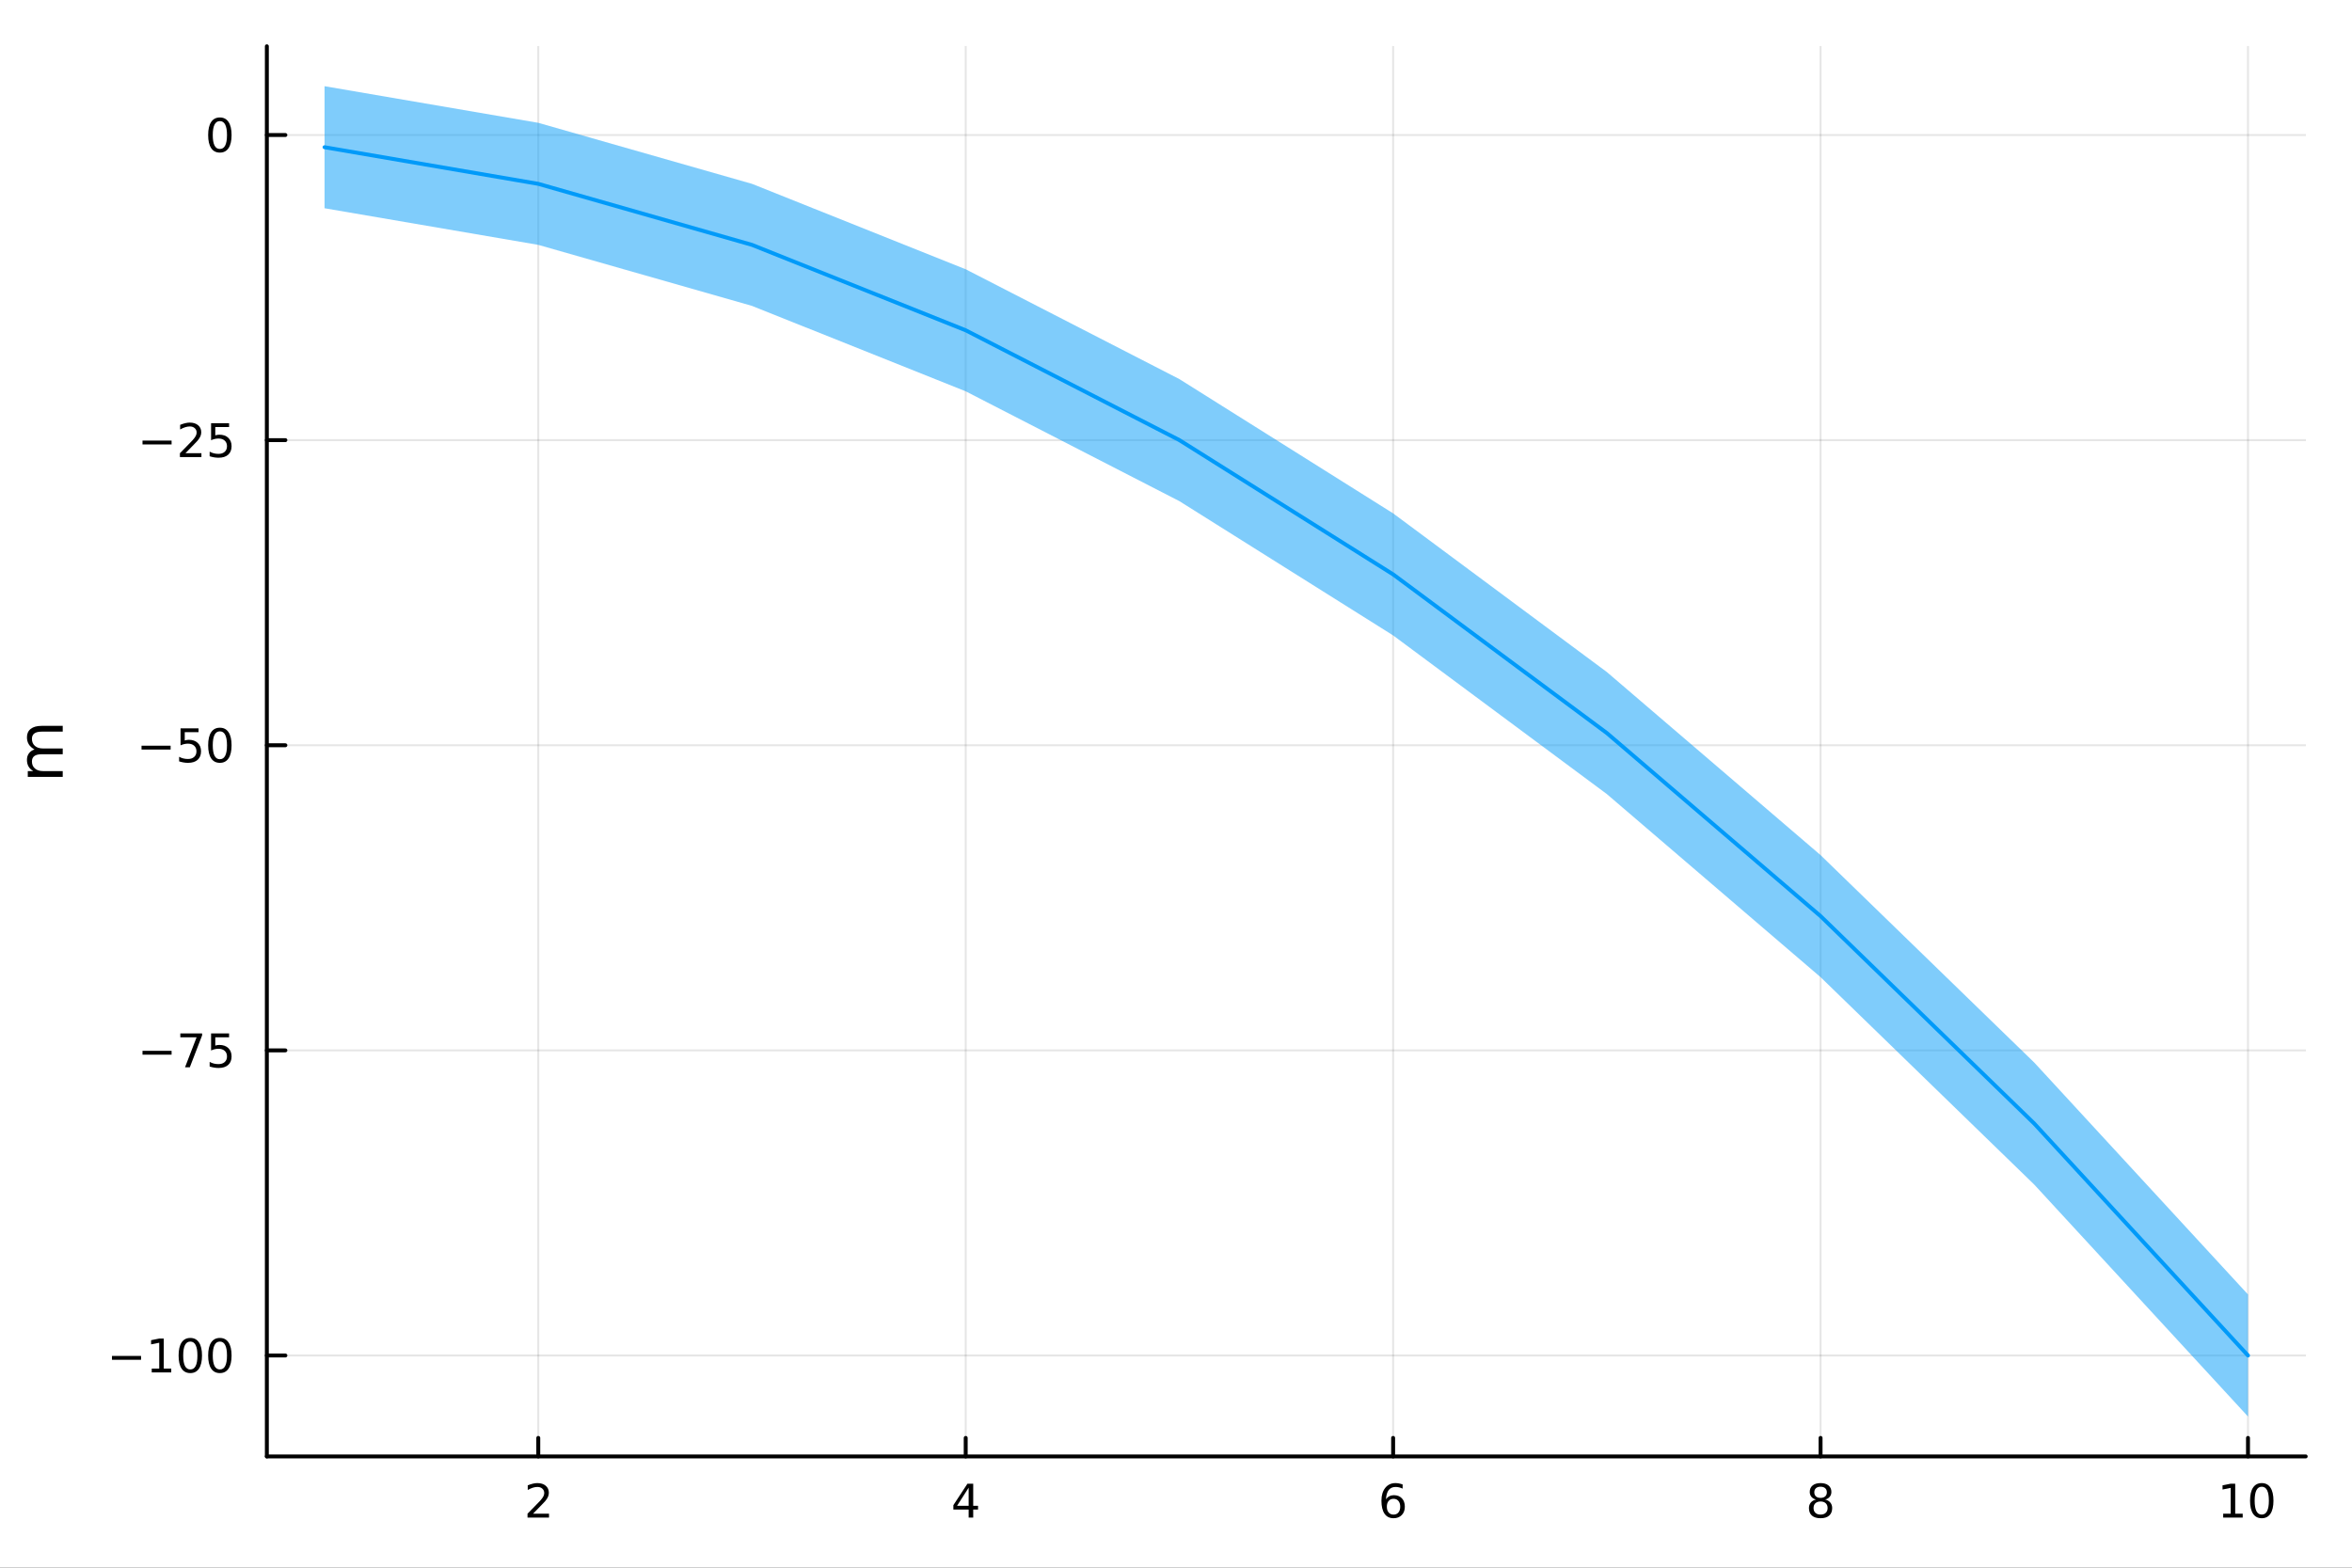 <?xml version="1.0" encoding="utf-8"?>
<svg xmlns="http://www.w3.org/2000/svg" xmlns:xlink="http://www.w3.org/1999/xlink" width="600" height="400" viewBox="0 0 2400 1600">
<rect x="0" y="0" width="2400" height="1600" fill="#333333" stroke="none"/>
<defs>
  <clipPath id="clip520">
    <rect x="0" y="0" width="2400" height="1600"/>
  </clipPath>
</defs>
<path clip-path="url(#clip520)" d="M0 1600 L2400 1600 L2400 0 L0 0  Z" fill="#ffffff" fill-rule="evenodd" fill-opacity="1"/>
<defs>
  <clipPath id="clip521">
    <rect x="480" y="0" width="1681" height="1600"/>
  </clipPath>
</defs>
<path clip-path="url(#clip520)" d="M272.297 1486.45 L2352.76 1486.45 L2352.76 47.244 L272.297 47.244  Z" fill="#ffffff" fill-rule="evenodd" fill-opacity="1"/>
<defs>
  <clipPath id="clip522">
    <rect x="272" y="47" width="2081" height="1440"/>
  </clipPath>
</defs>
<polyline clip-path="url(#clip522)" style="stroke:#000000; stroke-linecap:round; stroke-linejoin:round; stroke-width:2; stroke-opacity:0.1; fill:none" points="549.255,1486.45 549.255,47.244 "/>
<polyline clip-path="url(#clip522)" style="stroke:#000000; stroke-linecap:round; stroke-linejoin:round; stroke-width:2; stroke-opacity:0.1; fill:none" points="985.41,1486.45 985.41,47.244 "/>
<polyline clip-path="url(#clip522)" style="stroke:#000000; stroke-linecap:round; stroke-linejoin:round; stroke-width:2; stroke-opacity:0.1; fill:none" points="1421.56,1486.45 1421.56,47.244 "/>
<polyline clip-path="url(#clip522)" style="stroke:#000000; stroke-linecap:round; stroke-linejoin:round; stroke-width:2; stroke-opacity:0.1; fill:none" points="1857.72,1486.45 1857.72,47.244 "/>
<polyline clip-path="url(#clip522)" style="stroke:#000000; stroke-linecap:round; stroke-linejoin:round; stroke-width:2; stroke-opacity:0.1; fill:none" points="2293.87,1486.45 2293.87,47.244 "/>
<polyline clip-path="url(#clip522)" style="stroke:#000000; stroke-linecap:round; stroke-linejoin:round; stroke-width:2; stroke-opacity:0.1; fill:none" points="272.297,1383.43 2352.76,1383.43 "/>
<polyline clip-path="url(#clip522)" style="stroke:#000000; stroke-linecap:round; stroke-linejoin:round; stroke-width:2; stroke-opacity:0.1; fill:none" points="272.297,1072.03 2352.76,1072.03 "/>
<polyline clip-path="url(#clip522)" style="stroke:#000000; stroke-linecap:round; stroke-linejoin:round; stroke-width:2; stroke-opacity:0.1; fill:none" points="272.297,760.618 2352.76,760.618 "/>
<polyline clip-path="url(#clip522)" style="stroke:#000000; stroke-linecap:round; stroke-linejoin:round; stroke-width:2; stroke-opacity:0.1; fill:none" points="272.297,449.21 2352.76,449.21 "/>
<polyline clip-path="url(#clip522)" style="stroke:#000000; stroke-linecap:round; stroke-linejoin:round; stroke-width:2; stroke-opacity:0.1; fill:none" points="272.297,137.802 2352.76,137.802 "/>
<polyline clip-path="url(#clip520)" style="stroke:#000000; stroke-linecap:round; stroke-linejoin:round; stroke-width:4; stroke-opacity:1; fill:none" points="272.297,1486.45 2352.76,1486.45 "/>
<polyline clip-path="url(#clip520)" style="stroke:#000000; stroke-linecap:round; stroke-linejoin:round; stroke-width:4; stroke-opacity:1; fill:none" points="549.255,1486.45 549.255,1467.55 "/>
<polyline clip-path="url(#clip520)" style="stroke:#000000; stroke-linecap:round; stroke-linejoin:round; stroke-width:4; stroke-opacity:1; fill:none" points="985.41,1486.45 985.41,1467.55 "/>
<polyline clip-path="url(#clip520)" style="stroke:#000000; stroke-linecap:round; stroke-linejoin:round; stroke-width:4; stroke-opacity:1; fill:none" points="1421.56,1486.45 1421.56,1467.55 "/>
<polyline clip-path="url(#clip520)" style="stroke:#000000; stroke-linecap:round; stroke-linejoin:round; stroke-width:4; stroke-opacity:1; fill:none" points="1857.72,1486.45 1857.72,1467.55 "/>
<polyline clip-path="url(#clip520)" style="stroke:#000000; stroke-linecap:round; stroke-linejoin:round; stroke-width:4; stroke-opacity:1; fill:none" points="2293.87,1486.45 2293.87,1467.55 "/>
<path clip-path="url(#clip520)" d="M543.908 1544.91 L560.227 1544.91 L560.227 1548.85 L538.283 1548.85 L538.283 1544.91 Q540.945 1542.16 545.528 1537.53 Q550.135 1532.88 551.315 1531.53 Q553.561 1529.01 554.44 1527.27 Q555.343 1525.51 555.343 1523.82 Q555.343 1521.07 553.398 1519.33 Q551.477 1517.6 548.375 1517.6 Q546.176 1517.6 543.723 1518.36 Q541.292 1519.13 538.514 1520.68 L538.514 1515.95 Q541.338 1514.82 543.792 1514.24 Q546.246 1513.66 548.283 1513.66 Q553.653 1513.66 556.848 1516.35 Q560.042 1519.03 560.042 1523.52 Q560.042 1525.65 559.232 1527.57 Q558.445 1529.47 556.338 1532.07 Q555.76 1532.74 552.658 1535.95 Q549.556 1539.15 543.908 1544.91 Z" fill="#000000" fill-rule="nonzero" fill-opacity="1" /><path clip-path="url(#clip520)" d="M988.419 1518.36 L976.614 1536.81 L988.419 1536.81 L988.419 1518.36 M987.192 1514.29 L993.072 1514.29 L993.072 1536.81 L998.002 1536.81 L998.002 1540.7 L993.072 1540.7 L993.072 1548.85 L988.419 1548.85 L988.419 1540.7 L972.817 1540.7 L972.817 1536.19 L987.192 1514.29 Z" fill="#000000" fill-rule="nonzero" fill-opacity="1" /><path clip-path="url(#clip520)" d="M1421.97 1529.7 Q1418.82 1529.7 1416.97 1531.86 Q1415.14 1534.01 1415.14 1537.76 Q1415.14 1541.49 1416.97 1543.66 Q1418.82 1545.82 1421.97 1545.82 Q1425.12 1545.82 1426.95 1543.66 Q1428.8 1541.49 1428.8 1537.76 Q1428.8 1534.01 1426.95 1531.86 Q1425.12 1529.7 1421.97 1529.7 M1431.25 1515.05 L1431.25 1519.31 Q1429.49 1518.48 1427.69 1518.04 Q1425.91 1517.6 1424.15 1517.6 Q1419.52 1517.6 1417.06 1520.72 Q1414.63 1523.85 1414.28 1530.17 Q1415.65 1528.15 1417.71 1527.09 Q1419.77 1526 1422.25 1526 Q1427.46 1526 1430.47 1529.17 Q1433.5 1532.32 1433.5 1537.76 Q1433.5 1543.08 1430.35 1546.3 Q1427.2 1549.52 1421.97 1549.52 Q1415.97 1549.52 1412.8 1544.94 Q1409.63 1540.33 1409.63 1531.6 Q1409.63 1523.41 1413.52 1518.55 Q1417.41 1513.66 1423.96 1513.66 Q1425.72 1513.66 1427.5 1514.01 Q1429.31 1514.36 1431.25 1515.05 Z" fill="#000000" fill-rule="nonzero" fill-opacity="1" /><path clip-path="url(#clip520)" d="M1857.72 1532.44 Q1854.39 1532.44 1852.47 1534.22 Q1850.57 1536 1850.57 1539.13 Q1850.57 1542.25 1852.47 1544.03 Q1854.39 1545.82 1857.72 1545.82 Q1861.05 1545.82 1862.97 1544.03 Q1864.9 1542.23 1864.9 1539.13 Q1864.9 1536 1862.97 1534.22 Q1861.08 1532.44 1857.72 1532.44 M1853.04 1530.45 Q1850.03 1529.7 1848.35 1527.64 Q1846.68 1525.58 1846.68 1522.62 Q1846.68 1518.48 1849.62 1516.07 Q1852.58 1513.66 1857.72 1513.66 Q1862.88 1513.66 1865.82 1516.07 Q1868.76 1518.48 1868.76 1522.62 Q1868.76 1525.58 1867.07 1527.64 Q1865.41 1529.7 1862.42 1530.45 Q1865.8 1531.23 1867.67 1533.52 Q1869.57 1535.82 1869.57 1539.13 Q1869.57 1544.15 1866.49 1546.83 Q1863.44 1549.52 1857.72 1549.52 Q1852 1549.52 1848.92 1546.83 Q1845.87 1544.15 1845.87 1539.13 Q1845.87 1535.82 1847.77 1533.52 Q1849.66 1531.23 1853.04 1530.45 M1851.33 1523.06 Q1851.33 1525.75 1853 1527.25 Q1854.69 1528.76 1857.72 1528.76 Q1860.73 1528.76 1862.42 1527.25 Q1864.13 1525.75 1864.13 1523.06 Q1864.13 1520.38 1862.42 1518.87 Q1860.73 1517.37 1857.72 1517.37 Q1854.69 1517.37 1853 1518.87 Q1851.33 1520.38 1851.33 1523.06 Z" fill="#000000" fill-rule="nonzero" fill-opacity="1" /><path clip-path="url(#clip520)" d="M2268.56 1544.91 L2276.2 1544.91 L2276.2 1518.55 L2267.89 1520.21 L2267.89 1515.95 L2276.16 1514.29 L2280.83 1514.29 L2280.83 1544.91 L2288.47 1544.91 L2288.47 1548.85 L2268.56 1548.85 L2268.56 1544.91 Z" fill="#000000" fill-rule="nonzero" fill-opacity="1" /><path clip-path="url(#clip520)" d="M2307.91 1517.37 Q2304.3 1517.37 2302.47 1520.93 Q2300.67 1524.47 2300.67 1531.6 Q2300.67 1538.71 2302.47 1542.27 Q2304.3 1545.82 2307.91 1545.82 Q2311.55 1545.82 2313.35 1542.27 Q2315.18 1538.71 2315.18 1531.6 Q2315.18 1524.47 2313.35 1520.93 Q2311.55 1517.37 2307.91 1517.37 M2307.91 1513.66 Q2313.72 1513.66 2316.78 1518.27 Q2319.86 1522.85 2319.86 1531.6 Q2319.86 1540.33 2316.78 1544.94 Q2313.72 1549.52 2307.91 1549.52 Q2302.1 1549.52 2299.03 1544.94 Q2295.97 1540.33 2295.97 1531.6 Q2295.97 1522.85 2299.03 1518.27 Q2302.1 1513.66 2307.91 1513.66 Z" fill="#000000" fill-rule="nonzero" fill-opacity="1" /><polyline clip-path="url(#clip520)" style="stroke:#000000; stroke-linecap:round; stroke-linejoin:round; stroke-width:4; stroke-opacity:1; fill:none" points="272.297,1486.45 272.297,47.244 "/>
<polyline clip-path="url(#clip520)" style="stroke:#000000; stroke-linecap:round; stroke-linejoin:round; stroke-width:4; stroke-opacity:1; fill:none" points="272.297,1383.43 291.194,1383.43 "/>
<polyline clip-path="url(#clip520)" style="stroke:#000000; stroke-linecap:round; stroke-linejoin:round; stroke-width:4; stroke-opacity:1; fill:none" points="272.297,1072.03 291.194,1072.03 "/>
<polyline clip-path="url(#clip520)" style="stroke:#000000; stroke-linecap:round; stroke-linejoin:round; stroke-width:4; stroke-opacity:1; fill:none" points="272.297,760.618 291.194,760.618 "/>
<polyline clip-path="url(#clip520)" style="stroke:#000000; stroke-linecap:round; stroke-linejoin:round; stroke-width:4; stroke-opacity:1; fill:none" points="272.297,449.21 291.194,449.21 "/>
<polyline clip-path="url(#clip520)" style="stroke:#000000; stroke-linecap:round; stroke-linejoin:round; stroke-width:4; stroke-opacity:1; fill:none" points="272.297,137.802 291.194,137.802 "/>
<path clip-path="url(#clip520)" d="M114.26 1383.89 L143.936 1383.89 L143.936 1387.82 L114.26 1387.82 L114.26 1383.89 Z" fill="#000000" fill-rule="nonzero" fill-opacity="1" /><path clip-path="url(#clip520)" d="M154.839 1396.78 L162.477 1396.78 L162.477 1370.41 L154.167 1372.08 L154.167 1367.82 L162.431 1366.15 L167.107 1366.15 L167.107 1396.78 L174.746 1396.78 L174.746 1400.71 L154.839 1400.71 L154.839 1396.78 Z" fill="#000000" fill-rule="nonzero" fill-opacity="1" /><path clip-path="url(#clip520)" d="M194.19 1369.23 Q190.579 1369.23 188.75 1372.8 Q186.945 1376.34 186.945 1383.47 Q186.945 1390.58 188.75 1394.14 Q190.579 1397.68 194.19 1397.68 Q197.825 1397.68 199.63 1394.14 Q201.459 1390.58 201.459 1383.47 Q201.459 1376.34 199.63 1372.8 Q197.825 1369.23 194.19 1369.23 M194.19 1365.53 Q200 1365.53 203.056 1370.14 Q206.135 1374.72 206.135 1383.47 Q206.135 1392.2 203.056 1396.8 Q200 1401.39 194.19 1401.39 Q188.38 1401.39 185.301 1396.8 Q182.246 1392.2 182.246 1383.47 Q182.246 1374.72 185.301 1370.14 Q188.38 1365.53 194.19 1365.53 Z" fill="#000000" fill-rule="nonzero" fill-opacity="1" /><path clip-path="url(#clip520)" d="M224.352 1369.23 Q220.741 1369.23 218.912 1372.8 Q217.107 1376.34 217.107 1383.47 Q217.107 1390.58 218.912 1394.14 Q220.741 1397.68 224.352 1397.68 Q227.986 1397.68 229.792 1394.14 Q231.621 1390.58 231.621 1383.47 Q231.621 1376.34 229.792 1372.8 Q227.986 1369.23 224.352 1369.23 M224.352 1365.53 Q230.162 1365.53 233.218 1370.14 Q236.297 1374.72 236.297 1383.47 Q236.297 1392.2 233.218 1396.8 Q230.162 1401.39 224.352 1401.39 Q218.542 1401.39 215.463 1396.8 Q212.408 1392.2 212.408 1383.47 Q212.408 1374.72 215.463 1370.14 Q218.542 1365.53 224.352 1365.53 Z" fill="#000000" fill-rule="nonzero" fill-opacity="1" /><path clip-path="url(#clip520)" d="M145.417 1072.48 L175.093 1072.48 L175.093 1076.41 L145.417 1076.41 L145.417 1072.48 Z" fill="#000000" fill-rule="nonzero" fill-opacity="1" /><path clip-path="url(#clip520)" d="M184.005 1054.75 L206.227 1054.75 L206.227 1056.74 L193.681 1089.31 L188.797 1089.31 L200.602 1058.68 L184.005 1058.68 L184.005 1054.75 Z" fill="#000000" fill-rule="nonzero" fill-opacity="1" /><path clip-path="url(#clip520)" d="M215.394 1054.75 L233.75 1054.75 L233.75 1058.68 L219.676 1058.68 L219.676 1067.15 Q220.695 1066.81 221.713 1066.64 Q222.732 1066.46 223.75 1066.46 Q229.537 1066.46 232.917 1069.63 Q236.297 1072.8 236.297 1078.22 Q236.297 1083.8 232.824 1086.9 Q229.352 1089.98 223.033 1089.98 Q220.857 1089.98 218.588 1089.61 Q216.343 1089.24 213.936 1088.5 L213.936 1083.8 Q216.019 1084.93 218.241 1085.49 Q220.463 1086.04 222.94 1086.04 Q226.945 1086.04 229.283 1083.94 Q231.621 1081.83 231.621 1078.22 Q231.621 1074.61 229.283 1072.5 Q226.945 1070.39 222.94 1070.39 Q221.065 1070.39 219.19 1070.81 Q217.338 1071.23 215.394 1072.11 L215.394 1054.75 Z" fill="#000000" fill-rule="nonzero" fill-opacity="1" /><path clip-path="url(#clip520)" d="M144.422 761.069 L174.098 761.069 L174.098 765.004 L144.422 765.004 L144.422 761.069 Z" fill="#000000" fill-rule="nonzero" fill-opacity="1" /><path clip-path="url(#clip520)" d="M184.237 743.338 L202.593 743.338 L202.593 747.273 L188.519 747.273 L188.519 755.745 Q189.538 755.398 190.556 755.236 Q191.575 755.051 192.593 755.051 Q198.38 755.051 201.76 758.222 Q205.139 761.393 205.139 766.81 Q205.139 772.389 201.667 775.49 Q198.195 778.569 191.875 778.569 Q189.7 778.569 187.431 778.199 Q185.186 777.828 182.778 777.088 L182.778 772.389 Q184.862 773.523 187.084 774.078 Q189.306 774.634 191.783 774.634 Q195.787 774.634 198.125 772.527 Q200.463 770.421 200.463 766.81 Q200.463 763.199 198.125 761.092 Q195.787 758.986 191.783 758.986 Q189.908 758.986 188.033 759.403 Q186.181 759.819 184.237 760.699 L184.237 743.338 Z" fill="#000000" fill-rule="nonzero" fill-opacity="1" /><path clip-path="url(#clip520)" d="M224.352 746.417 Q220.741 746.417 218.912 749.981 Q217.107 753.523 217.107 760.653 Q217.107 767.759 218.912 771.324 Q220.741 774.865 224.352 774.865 Q227.986 774.865 229.792 771.324 Q231.621 767.759 231.621 760.653 Q231.621 753.523 229.792 749.981 Q227.986 746.417 224.352 746.417 M224.352 742.713 Q230.162 742.713 233.218 747.319 Q236.297 751.903 236.297 760.653 Q236.297 769.379 233.218 773.986 Q230.162 778.569 224.352 778.569 Q218.542 778.569 215.463 773.986 Q212.408 769.379 212.408 760.653 Q212.408 751.903 215.463 747.319 Q218.542 742.713 224.352 742.713 Z" fill="#000000" fill-rule="nonzero" fill-opacity="1" /><path clip-path="url(#clip520)" d="M145.417 449.661 L175.093 449.661 L175.093 453.596 L145.417 453.596 L145.417 449.661 Z" fill="#000000" fill-rule="nonzero" fill-opacity="1" /><path clip-path="url(#clip520)" d="M189.213 462.555 L205.533 462.555 L205.533 466.49 L183.588 466.49 L183.588 462.555 Q186.251 459.8 190.834 455.17 Q195.44 450.518 196.621 449.175 Q198.866 446.652 199.746 444.916 Q200.649 443.156 200.649 441.467 Q200.649 438.712 198.704 436.976 Q196.783 435.24 193.681 435.24 Q191.482 435.24 189.028 436.004 Q186.598 436.768 183.82 438.319 L183.82 433.596 Q186.644 432.462 189.098 431.883 Q191.551 431.305 193.588 431.305 Q198.959 431.305 202.153 433.99 Q205.348 436.675 205.348 441.166 Q205.348 443.295 204.537 445.217 Q203.75 447.115 201.644 449.707 Q201.065 450.379 197.963 453.596 Q194.862 456.791 189.213 462.555 Z" fill="#000000" fill-rule="nonzero" fill-opacity="1" /><path clip-path="url(#clip520)" d="M215.394 431.93 L233.75 431.93 L233.75 435.865 L219.676 435.865 L219.676 444.337 Q220.695 443.99 221.713 443.828 Q222.732 443.643 223.75 443.643 Q229.537 443.643 232.917 446.814 Q236.297 449.985 236.297 455.402 Q236.297 460.98 232.824 464.082 Q229.352 467.161 223.033 467.161 Q220.857 467.161 218.588 466.791 Q216.343 466.42 213.936 465.68 L213.936 460.98 Q216.019 462.115 218.241 462.67 Q220.463 463.226 222.94 463.226 Q226.945 463.226 229.283 461.119 Q231.621 459.013 231.621 455.402 Q231.621 451.791 229.283 449.684 Q226.945 447.578 222.94 447.578 Q221.065 447.578 219.19 447.994 Q217.338 448.411 215.394 449.291 L215.394 431.93 Z" fill="#000000" fill-rule="nonzero" fill-opacity="1" /><path clip-path="url(#clip520)" d="M224.352 123.6 Q220.741 123.6 218.912 127.165 Q217.107 130.707 217.107 137.836 Q217.107 144.943 218.912 148.508 Q220.741 152.049 224.352 152.049 Q227.986 152.049 229.792 148.508 Q231.621 144.943 231.621 137.836 Q231.621 130.707 229.792 127.165 Q227.986 123.6 224.352 123.6 M224.352 119.897 Q230.162 119.897 233.218 124.503 Q236.297 129.086 236.297 137.836 Q236.297 146.563 233.218 151.17 Q230.162 155.753 224.352 155.753 Q218.542 155.753 215.463 151.17 Q212.408 146.563 212.408 137.836 Q212.408 129.086 215.463 124.503 Q218.542 119.897 224.352 119.897 Z" fill="#000000" fill-rule="nonzero" fill-opacity="1" /><path clip-path="url(#clip520)" d="M35.199 764.889 Q31.253 762.692 29.375 759.637 Q27.497 756.581 27.497 752.444 Q27.497 746.874 31.412 743.85 Q35.295 740.826 42.488 740.826 L64.004 740.826 L64.004 746.714 L42.679 746.714 Q37.555 746.714 35.072 748.529 Q32.589 750.343 32.589 754.067 Q32.589 758.618 35.613 761.26 Q38.637 763.902 43.857 763.902 L64.004 763.902 L64.004 769.79 L42.679 769.79 Q37.523 769.79 35.072 771.604 Q32.589 773.419 32.589 777.206 Q32.589 781.694 35.645 784.336 Q38.669 786.978 43.857 786.978 L64.004 786.978 L64.004 792.866 L28.356 792.866 L28.356 786.978 L33.894 786.978 Q30.616 784.972 29.056 782.171 Q27.497 779.371 27.497 775.519 Q27.497 771.636 29.47 768.931 Q31.444 766.193 35.199 764.889 Z" fill="#000000" fill-rule="nonzero" fill-opacity="1" /><path clip-path="url(#clip522)" d="M331.177 212.54 L549.255 249.909 L767.332 312.19 L985.41 399.384 L1203.49 511.491 L1421.56 648.511 L1639.64 810.443 L1857.72 997.288 L2075.8 1209.05 L2293.87 1445.72 L2293.87 1321.15 L2075.8 1084.48 L1857.72 872.725 L1639.64 685.88 L1421.56 523.948 L1203.49 386.928 L985.41 274.821 L767.332 187.627 L549.255 125.345 L331.177 87.976  Z" fill="#009af9" fill-rule="evenodd" fill-opacity="0.5"/>
<polyline clip-path="url(#clip522)" style="stroke:#009af9; stroke-linecap:round; stroke-linejoin:round; stroke-width:4; stroke-opacity:1; fill:none" points="331.177,150.258 549.255,187.627 767.332,249.909 985.41,337.103 1203.49,449.21 1421.56,586.229 1639.64,748.161 1857.72,935.006 2075.8,1146.76 2293.87,1383.43 "/>
</svg>
